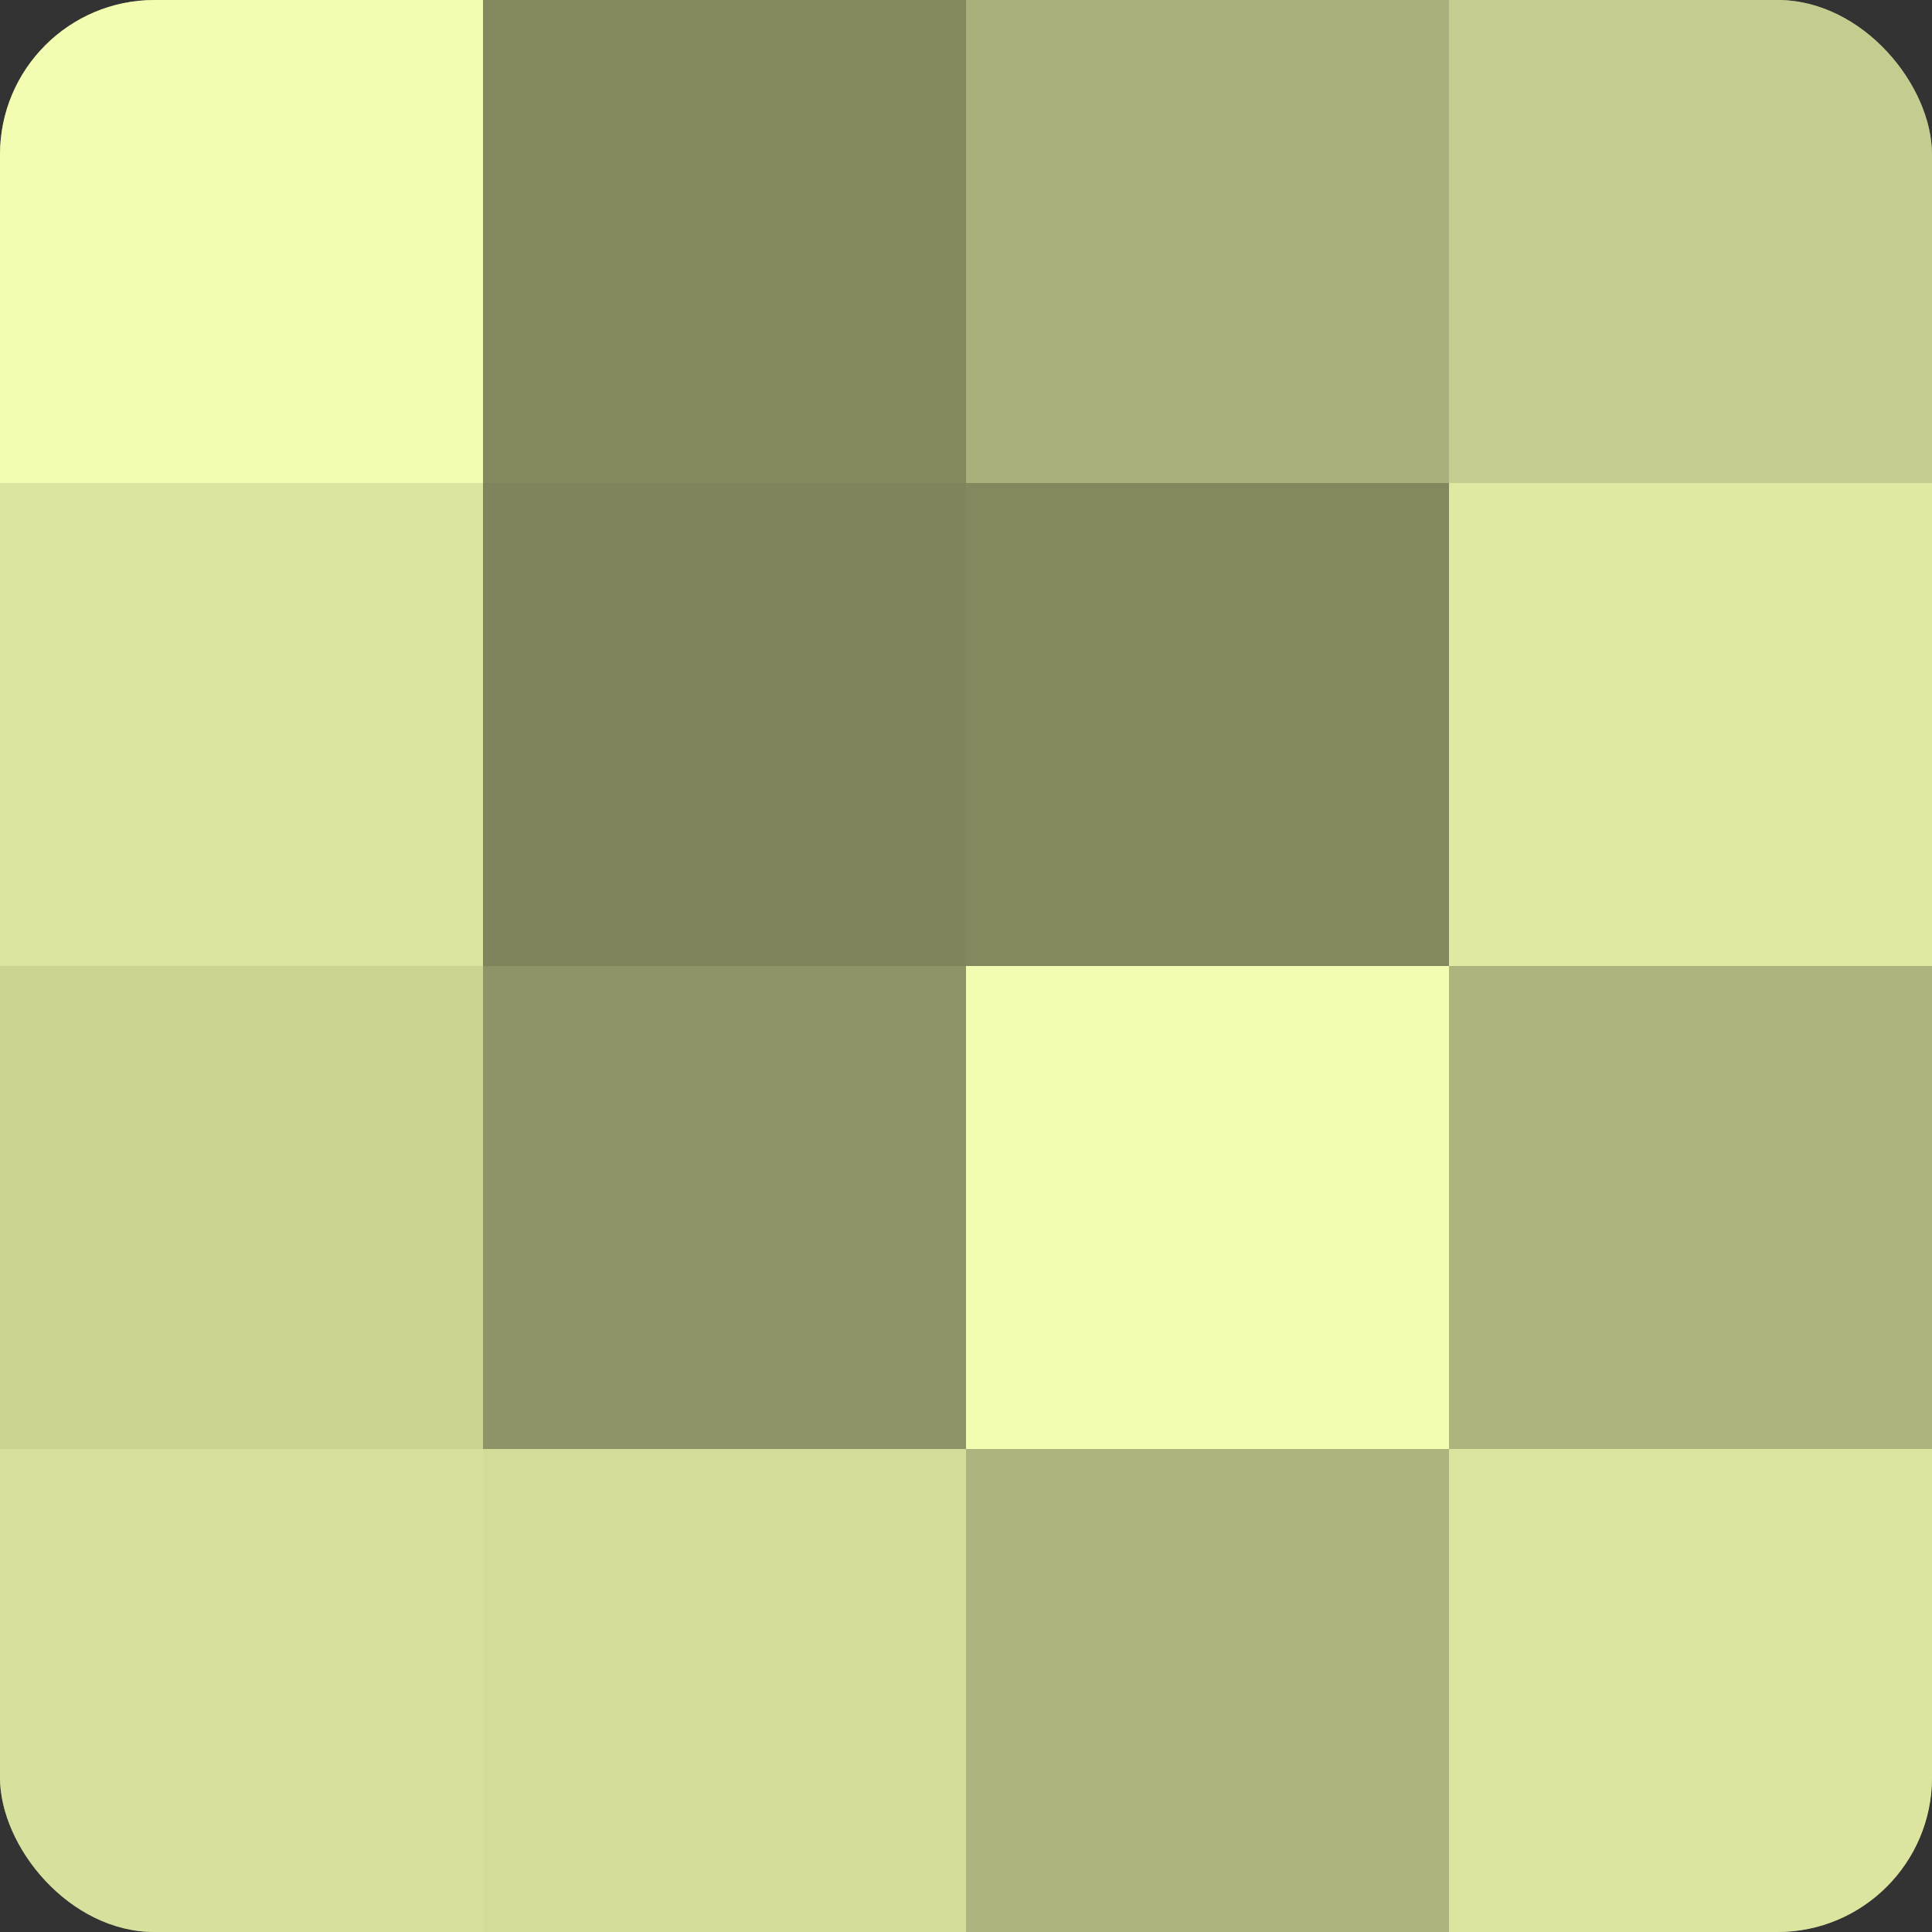 <?xml version="1.0" encoding="UTF-8"?>
<svg xmlns="http://www.w3.org/2000/svg" width="60" height="60" viewBox="0 0 100 100" preserveAspectRatio="xMidYMid meet"><rect x="0" y="0" width="100" height="100" fill="#333333" stroke="none"/><defs><clipPath id="c" width="100" height="100"><rect width="100" height="100" rx="8" ry="8"/></clipPath></defs><g clip-path="url(#c)"><rect width="100" height="100" fill="#9aa070"/><rect width="25" height="25" fill="#f3fcb0"/><rect y="25" width="25" height="25" fill="#dce49f"/><rect y="50" width="25" height="25" fill="#ccd494"/><rect y="75" width="25" height="25" fill="#d8e09d"/><rect x="25" width="25" height="25" fill="#83885f"/><rect x="25" y="25" width="25" height="25" fill="#7f845d"/><rect x="25" y="50" width="25" height="25" fill="#8f9468"/><rect x="25" y="75" width="25" height="25" fill="#d4dc9a"/><rect x="50" width="25" height="25" fill="#aab07b"/><rect x="50" y="25" width="25" height="25" fill="#83885f"/><rect x="50" y="50" width="25" height="25" fill="#f3fcb0"/><rect x="50" y="75" width="25" height="25" fill="#aeb47e"/><rect x="75" width="25" height="25" fill="#c5cc8f"/><rect x="75" y="25" width="25" height="25" fill="#e0e8a2"/><rect x="75" y="50" width="25" height="25" fill="#aeb47e"/><rect x="75" y="75" width="25" height="25" fill="#dce49f"/></g></svg>
